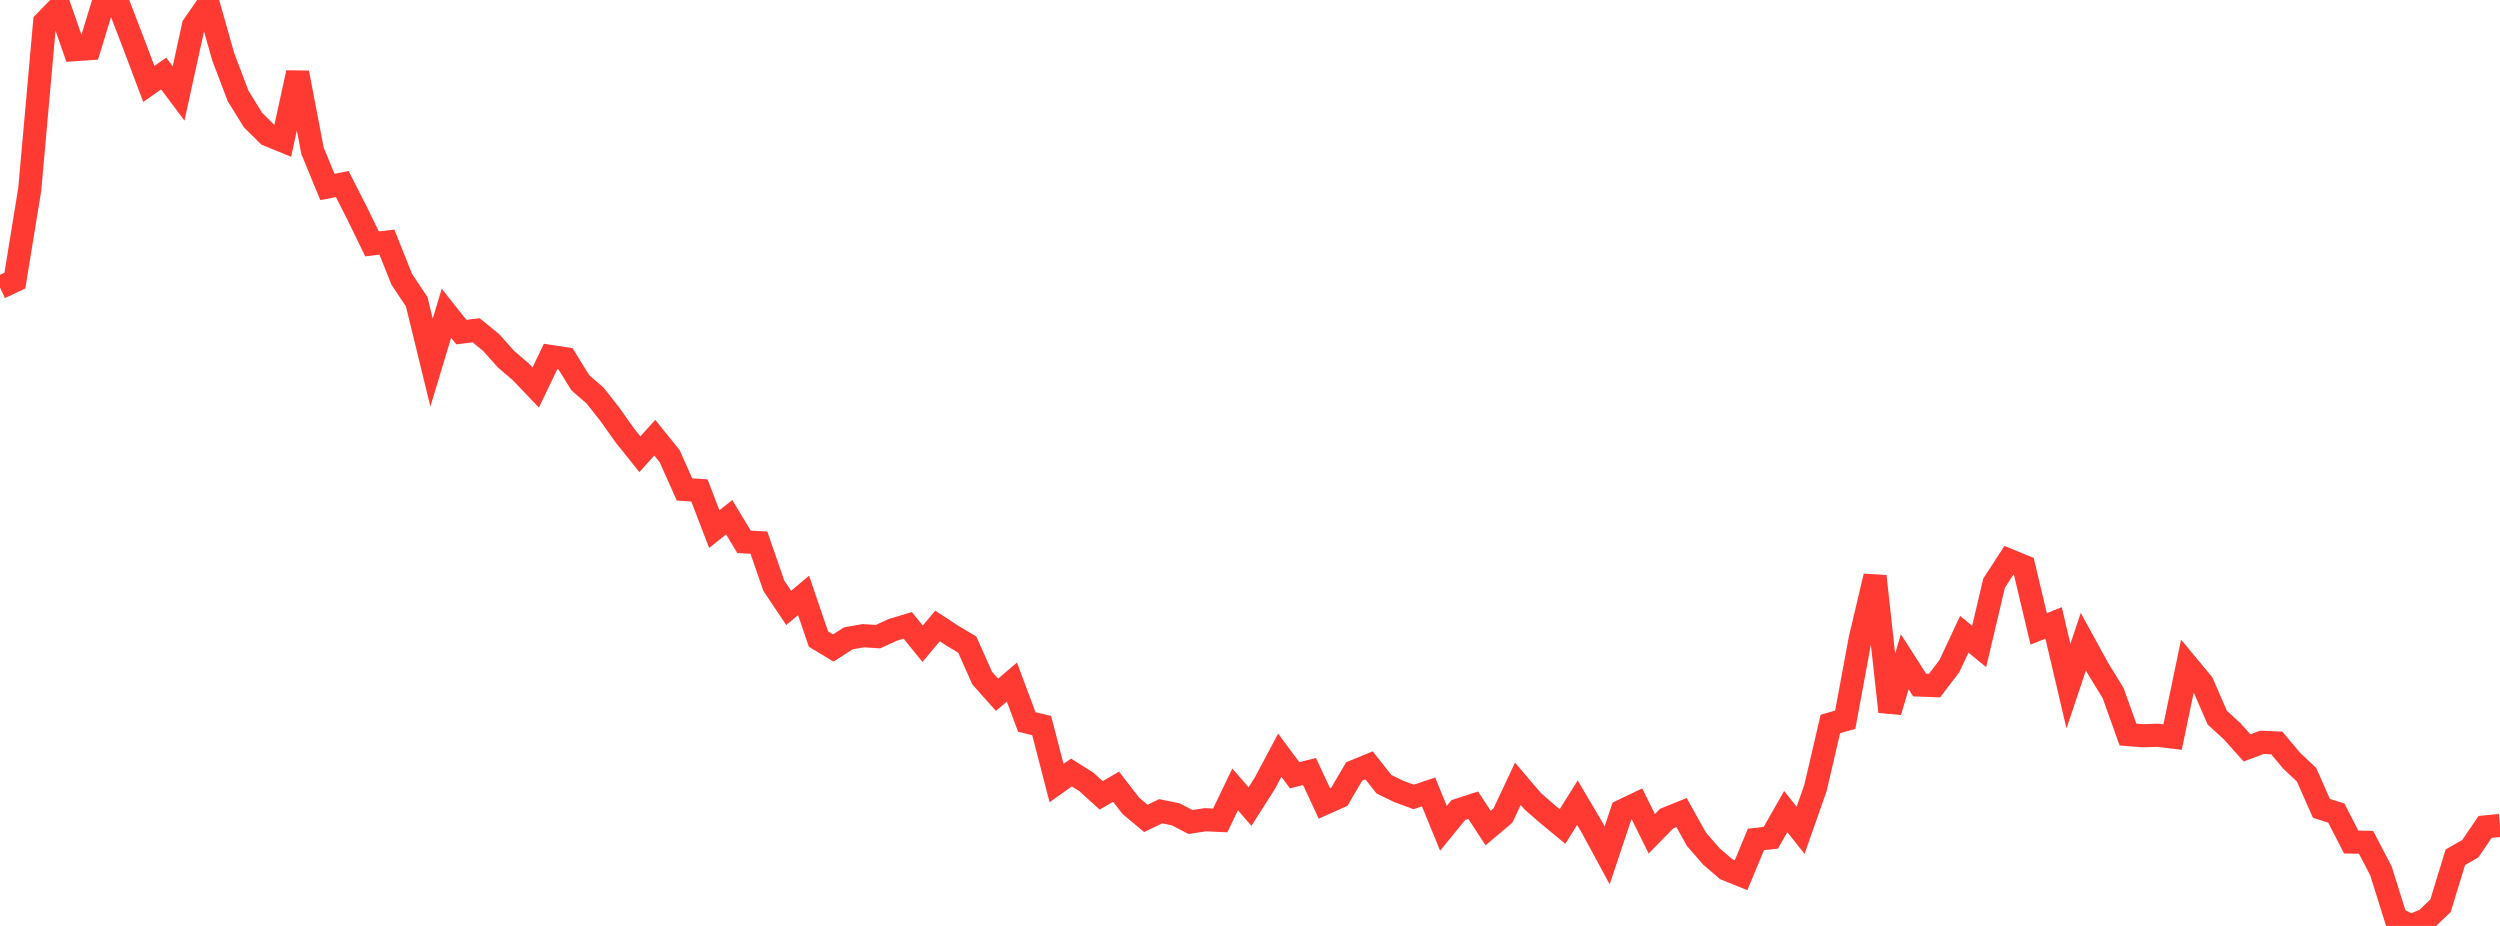 <?xml version="1.0" standalone="no"?>
<!DOCTYPE svg PUBLIC "-//W3C//DTD SVG 1.1//EN" "http://www.w3.org/Graphics/SVG/1.1/DTD/svg11.dtd">

<svg width="135" height="50" viewBox="0 0 135 50" preserveAspectRatio="none" 
  xmlns="http://www.w3.org/2000/svg"
  xmlns:xlink="http://www.w3.org/1999/xlink">


<polyline points="0.0, 15.531 0.804, 15.151 1.607, 10.217 2.411, 1.2 3.214, 0.376 4.018, 2.682 4.821, 2.627 5.625, 0.0 6.429, 0.308 7.232, 2.398 8.036, 4.532 8.839, 3.971 9.643, 5.046 10.446, 1.385 11.25, 0.227 12.054, 3.064 12.857, 5.181 13.661, 6.481 14.464, 7.276 15.268, 7.606 16.071, 3.928 16.875, 8.139 17.679, 10.095 18.482, 9.938 19.286, 11.518 20.089, 13.17 20.893, 13.074 21.696, 15.084 22.5, 16.291 23.304, 19.581 24.107, 16.918 24.911, 17.932 25.714, 17.836 26.518, 18.494 27.321, 19.392 28.125, 20.082 28.929, 20.923 29.732, 19.251 30.536, 19.374 31.339, 20.671 32.143, 21.369 32.946, 22.393 33.75, 23.526 34.554, 24.529 35.357, 23.635 36.161, 24.632 36.964, 26.432 37.768, 26.482 38.571, 28.57 39.375, 27.932 40.179, 29.258 40.982, 29.304 41.786, 31.629 42.589, 32.826 43.393, 32.152 44.196, 34.507 45.0, 34.991 45.804, 34.472 46.607, 34.328 47.411, 34.379 48.214, 34.011 49.018, 33.77 49.821, 34.763 50.625, 33.802 51.429, 34.329 52.232, 34.807 53.036, 36.615 53.839, 37.517 54.643, 36.831 55.446, 38.986 56.25, 39.182 57.054, 42.286 57.857, 41.714 58.661, 42.221 59.464, 42.949 60.268, 42.483 61.071, 43.52 61.875, 44.194 62.679, 43.808 63.482, 43.971 64.286, 44.388 65.089, 44.266 65.893, 44.302 66.696, 42.628 67.5, 43.554 68.304, 42.29 69.107, 40.781 69.911, 41.865 70.714, 41.662 71.518, 43.386 72.321, 43.028 73.125, 41.659 73.929, 41.329 74.732, 42.345 75.536, 42.738 76.339, 43.035 77.143, 42.764 77.946, 44.729 78.75, 43.742 79.554, 43.482 80.357, 44.713 81.161, 44.036 81.964, 42.324 82.768, 43.267 83.571, 43.967 84.375, 44.63 85.179, 43.345 85.982, 44.705 86.786, 46.19 87.589, 43.787 88.393, 43.403 89.196, 45.025 90.0, 44.203 90.804, 43.879 91.607, 45.319 92.411, 46.245 93.214, 46.935 94.018, 47.259 94.821, 45.33 95.625, 45.239 96.429, 43.824 97.232, 44.835 98.036, 42.549 98.839, 39.096 99.643, 38.865 100.446, 34.523 101.25, 31.118 102.054, 38.432 102.857, 35.735 103.661, 36.992 104.464, 37.022 105.268, 35.968 106.071, 34.251 106.875, 34.909 107.679, 31.492 108.482, 30.254 109.286, 30.586 110.089, 33.96 110.893, 33.638 111.696, 37.053 112.5, 34.649 113.304, 36.116 114.107, 37.423 114.911, 39.666 115.714, 39.729 116.518, 39.705 117.321, 39.802 118.125, 35.936 118.929, 36.906 119.732, 38.753 120.536, 39.489 121.339, 40.387 122.143, 40.086 122.946, 40.121 123.75, 41.081 124.554, 41.835 125.357, 43.651 126.161, 43.907 126.964, 45.47 127.768, 45.485 128.571, 47.029 129.375, 49.593 130.179, 50.0 130.982, 49.676 131.786, 48.912 132.589, 46.291 133.393, 45.832 134.196, 44.654 135.0, 44.574" fill="none" stroke="#ff3a33" stroke-width="1.25"/>

</svg>